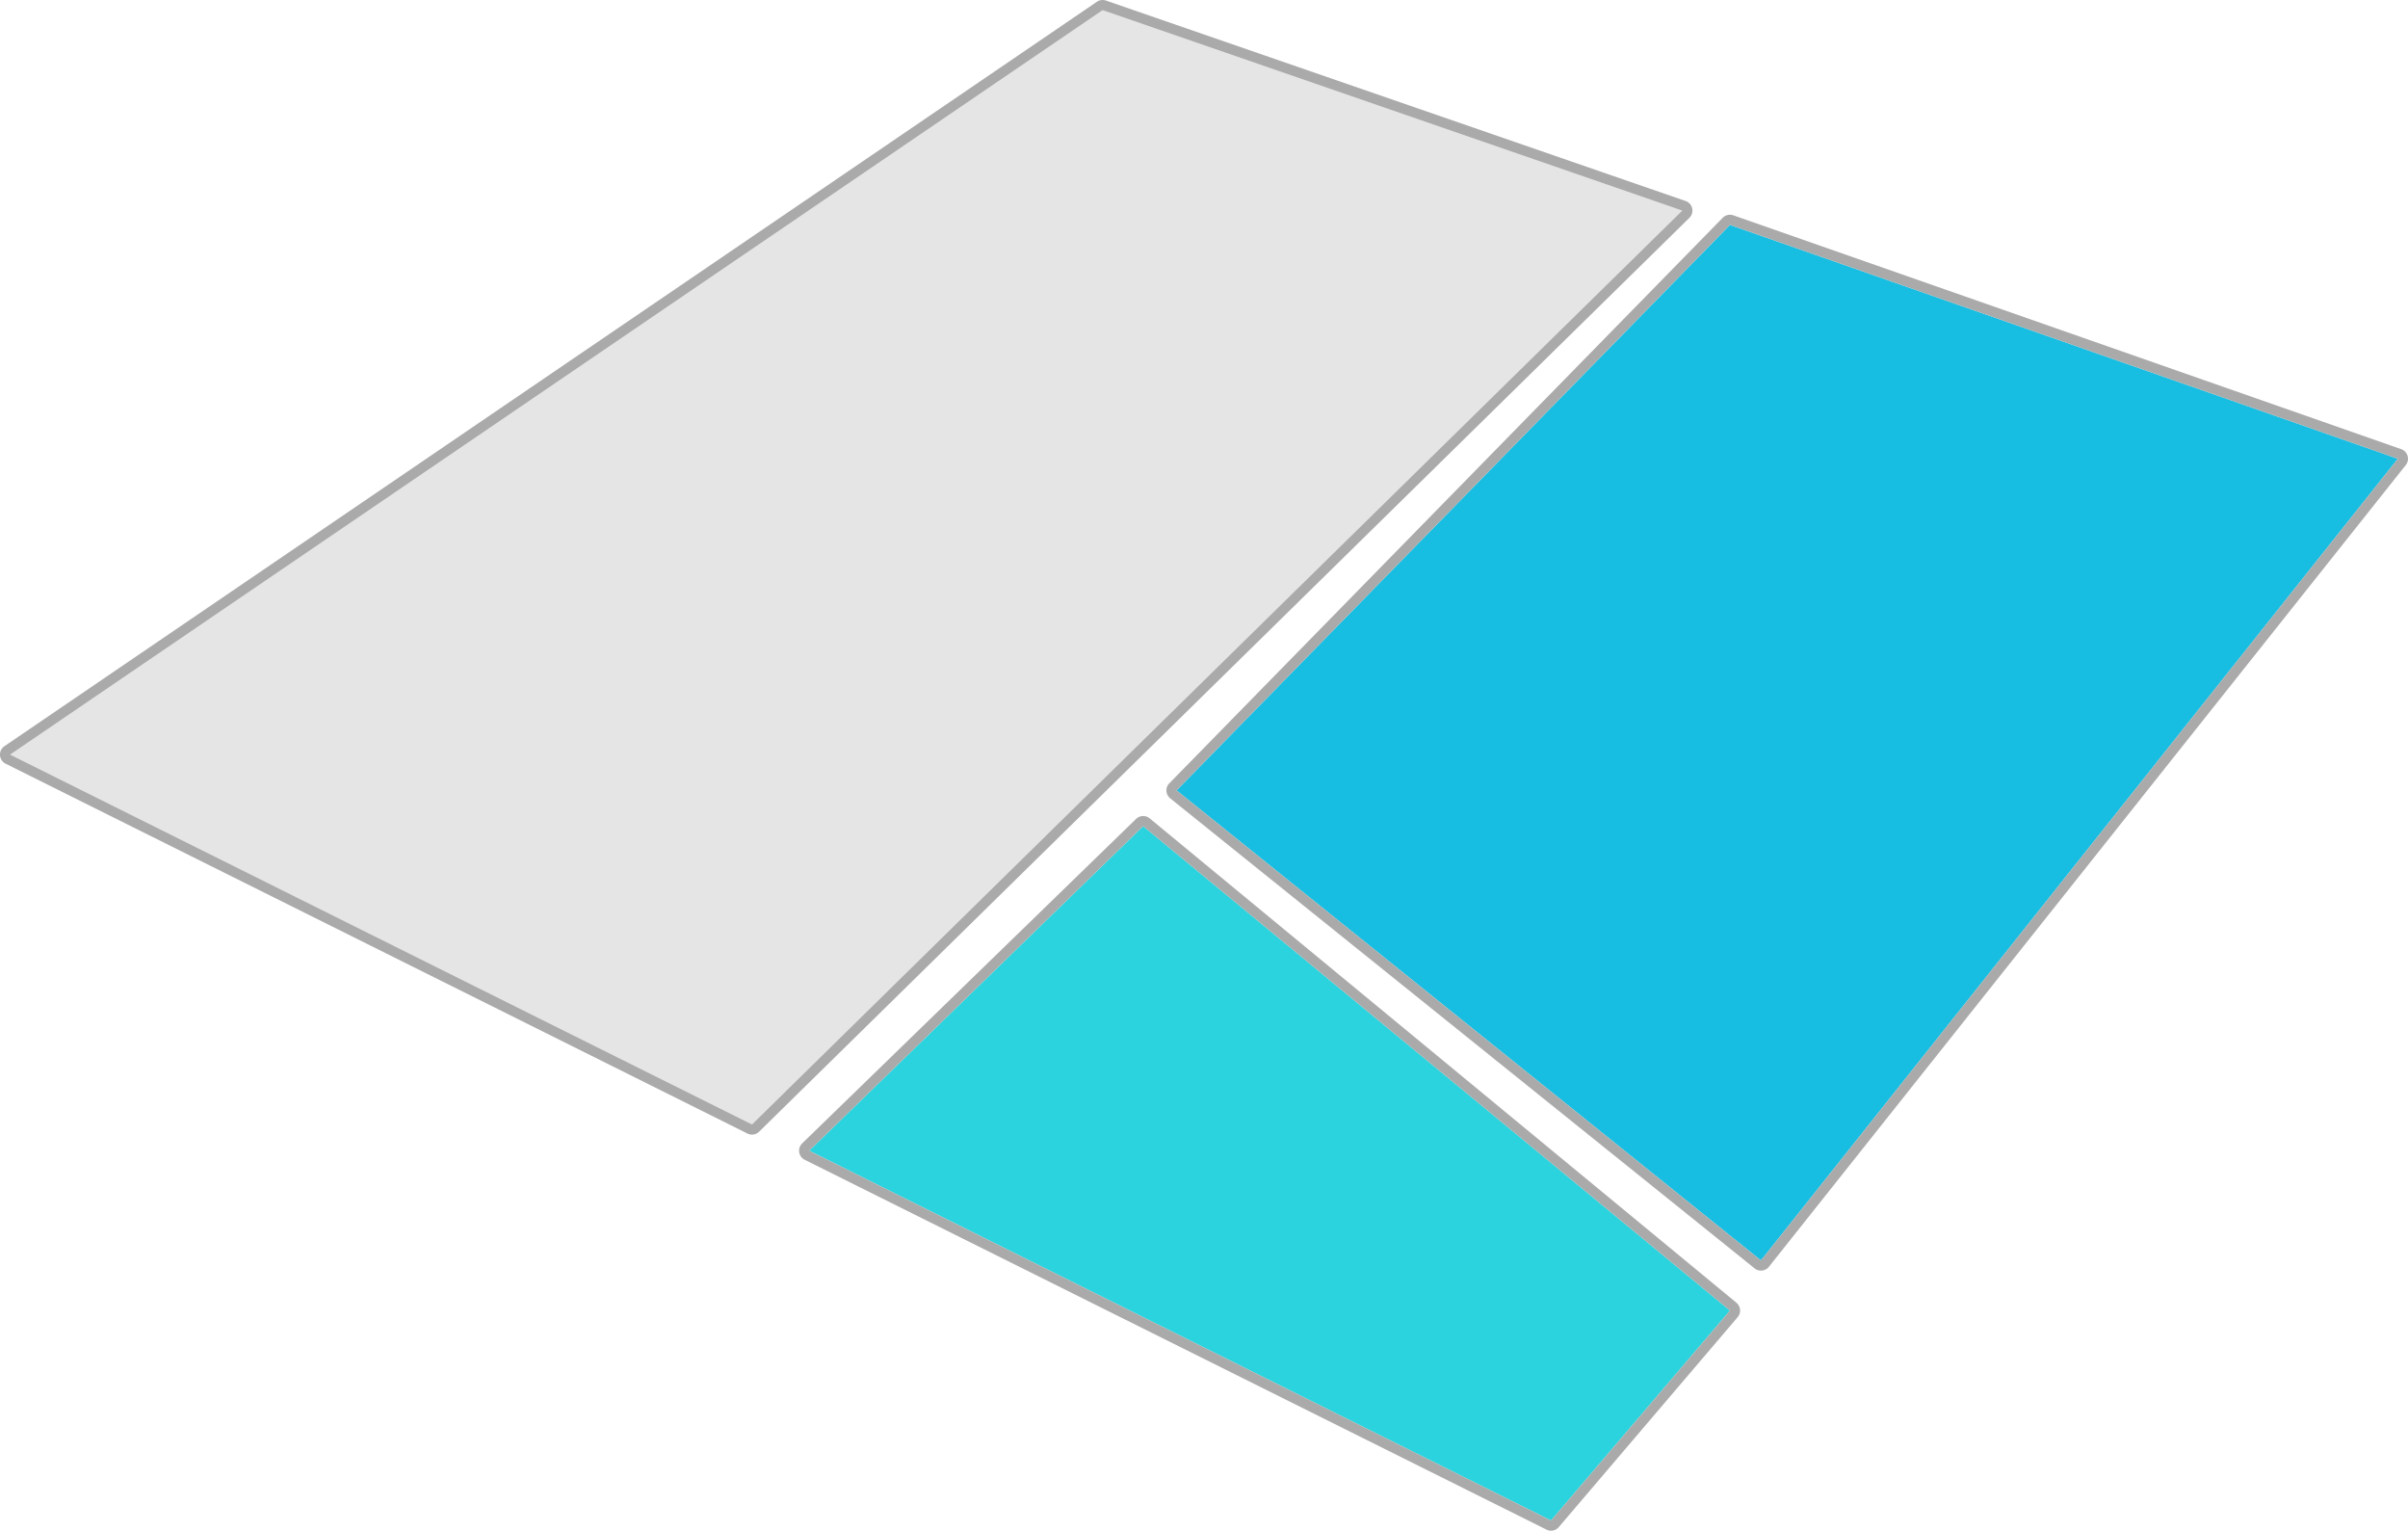 <svg xmlns="http://www.w3.org/2000/svg" width="474" height="301.213" viewBox="0 0 474 301.213"><g transform="translate(-237 -291)"><g transform="translate(-250 -118)"><path d="M215.045,6.88,0,153.374l146.024,72.777L329.141,46.321,215.045,6.88Z" transform="translate(489 404.12)" fill="#e5e5e5"/><path d="M215.045,6.88,0,153.374l146.024,72.777L329.141,46.321,215.045,6.88m0-2a2,2,0,0,1,.653.11l114.1,39.441a2,2,0,0,1,.748,3.317L147.425,227.578a2,2,0,0,1-2.293.363L-.892,155.164A2,2,0,0,1-2,153.509a2,2,0,0,1,.869-1.788L213.919,5.227A2,2,0,0,1,215.045,4.88Z" transform="translate(489 404.12)" fill="#aaa"/><path d="M124.579,9.76,15.648,121.039l115.035,92.5L256.048,55.774,124.579,9.76Z" transform="translate(702.952 443.498)" fill="#17bee2"/><path d="M124.579,9.76,15.648,121.039l115.035,92.5L256.048,55.774,124.579,9.76m0-2a2,2,0,0,1,.66.112L256.708,53.886a2,2,0,0,1,.905,3.132L132.249,214.781a2,2,0,0,1-2.819.314L14.395,122.6a2,2,0,0,1-.176-2.958L123.15,8.361A2,2,0,0,1,124.579,7.76Z" transform="translate(702.952 443.498)" fill="#aaa"/><path d="M76.454,17.824,10.72,81.68l146.024,72.777,35.215-41.319Z" transform="translate(635.573 553.755)" fill="#2ad3dd"/><path d="M76.454,17.824,10.72,81.68l146.024,72.777,35.215-41.319L76.454,17.824m0-2a2,2,0,0,1,1.273.457l115.5,95.315a2,2,0,0,1,.249,2.84l-35.215,41.319a2,2,0,0,1-2.414.493L9.828,83.47a2,2,0,0,1-.5-3.225L75.061,16.389A2,2,0,0,1,76.455,15.824Z" transform="translate(635.573 553.755)" fill="#aaa"/></g></g></svg>